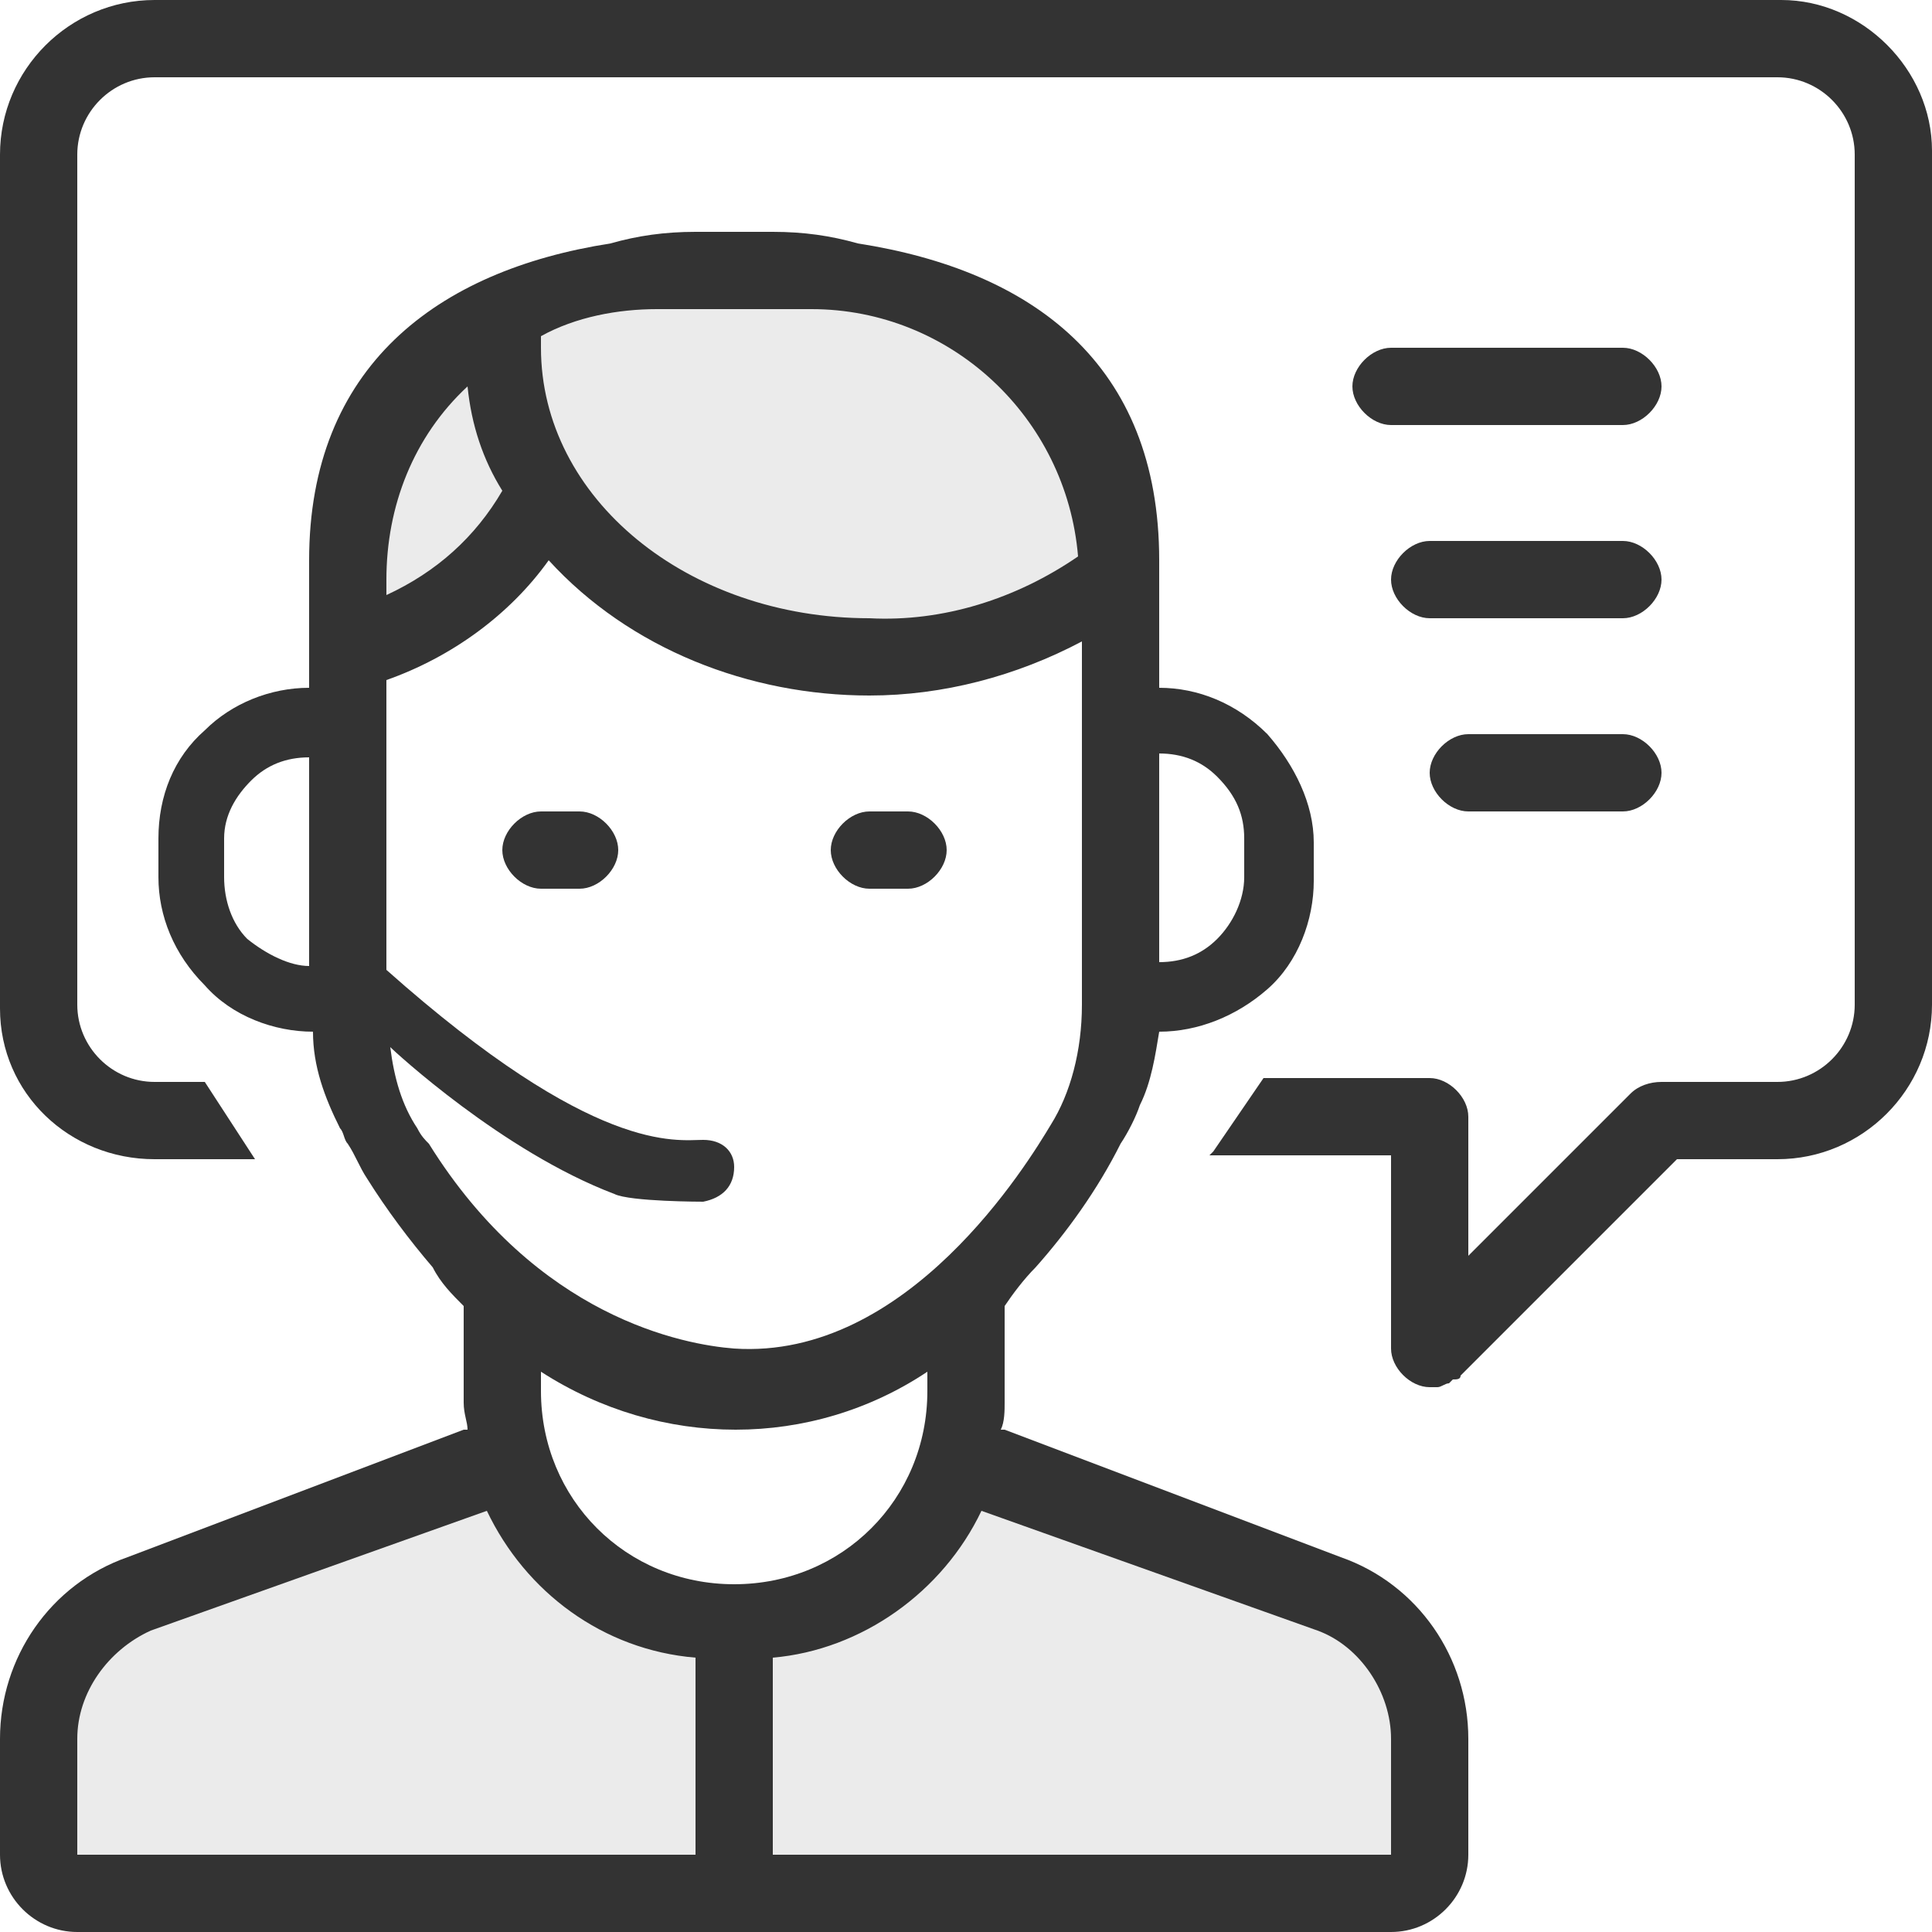<?xml version="1.0" encoding="utf-8"?>
<!-- Generator: Adobe Illustrator 22.0.0, SVG Export Plug-In . SVG Version: 6.00 Build 0)  -->
<svg version="1.1" id="mobility.svg" xmlns="http://www.w3.org/2000/svg" xmlns:xlink="http://www.w3.org/1999/xlink" x="0px"
	 y="0px" viewBox="0 0 50 50" style="enable-background:new 0 0 50 50;" xml:space="preserve">
<rect x="0" y="0" width="50" height="50" fill="#333333" stroke="none"/>
<style type="text/css">
	.st0{opacity:0.9;fill:#FFFFFF;enable-background:new    ;}
	.st1{fill:#FFFFFF;}
</style>
<path id="Rounded_Rectangle_30_copy_7" class="st0" d="M34.1,42.2c1.1,0.4,1.9,1.6,1.9,2.8v3H20v-5.1c2.3-0.2,4.4-1.7,5.4-3.8
	L34.1,42.2L34.1,42.2z M2,48v-3c0-1.2,0.8-2.3,1.9-2.8l0,0l8.7-3.1c1,2.1,3,3.6,5.4,3.8V48H2z M10,15c0-1.9,0.7-3.7,2.1-5
	c0.1,1,0.4,1.9,0.9,2.7c-0.7,1.2-1.7,2.1-3,2.7V15z M14,9c0-0.1,0-0.2,0-0.3C14.9,8.2,16,8,17,8h4c3.6,0,6.6,2.8,6.9,6.4
	c-1.6,1.1-3.5,1.7-5.4,1.6C17.8,16,14,12.9,14,9z"/>
<g>
	<path class="st1" d="M28,26v-1v0v-5v-3.4c-1.7,0.9-3.6,1.4-5.5,1.4c-3.1,0-6.2-1.2-8.3-3.5c-1,1.4-2.5,2.5-4.2,3.1V20v5.1
		c5.4,4.8,7.5,4.4,8.2,4.4c0.5,0,0.8,0.3,0.8,0.7c0,0.5-0.3,0.8-0.8,0.9c0,0-1.9,0-2.3-0.2c-2.9-1.1-5.7-3.7-5.8-3.8
		c0.1,0.8,0.3,1.5,0.7,2.1c0.1,0.2,0.2,0.3,0.3,0.4c2.8,4.5,6.6,5.2,7.9,5.3c4.5,0.3,7.6-4.8,8.2-5.8C27.7,28.3,28,27.2,28,26z
		 M15,23h-1c-0.5,0-1-0.5-1-1s0.5-1,1-1h1c0.5,0,1,0.5,1,1S15.5,23,15,23z M23.5,23h-1c-0.5,0-1-0.5-1-1s0.5-1,1-1h1
		c0.5,0,1,0.5,1,1S24,23,23.5,23z"/>
	<path class="st1" d="M46,30h-2.6l-5.6,5.6c0,0,0,0,0,0c0,0.1-0.1,0.1-0.2,0.1c0,0-0.1,0.1-0.1,0.1c-0.1,0-0.2,0.1-0.3,0.1
		c0,0,0,0-0.1,0c0,0,0,0-0.1,0c-0.5,0-1-0.5-1-1v-5h-4.7l0.1-0.1l1.3-1.9H37c0.5,0,1,0.5,1,1v3.6l4.2-4.2c0.2-0.2,0.5-0.3,0.8-0.3v0
		h3c1.1,0,2-0.9,2-2V4c0-1.1-0.9-2-2-2H4C2.9,2,2,2.9,2,4v18.8V26c0,1.1,0.9,2,2,2h1.3l1.3,2H4c-2.2,0-4-1.7-4-3.9V45
		c0-2.1,1.3-4,3.3-4.7l0,0L12,37h0.1c0-0.2-0.1-0.4-0.1-0.7v-2.5c-0.3-0.3-0.6-0.6-0.8-1c-0.6-0.7-1.2-1.5-1.7-2.3
		c-0.2-0.3-0.3-0.6-0.5-0.9c-0.1-0.1-0.1-0.3-0.2-0.4c-0.4-0.8-0.7-1.6-0.7-2.5c-1,0-2.1-0.4-2.8-1.2c-0.8-0.8-1.2-1.8-1.2-2.8v-1
		c0-1.1,0.4-2.1,1.2-2.8C6,18.2,7,17.8,8,17.8v-3.3c0-5,3.3-7.5,7.8-8.2C16.5,6.1,17.2,6,18,6h2c0.8,0,1.5,0.1,2.2,0.3
		C26.7,7,30,9.4,30,14.5V16v1.8c1,0,2,0.4,2.8,1.2c0.7,0.8,1.2,1.8,1.2,2.8v1c0,1-0.4,2.1-1.2,2.8C32,26.3,31,26.7,30,26.7
		c0,0,0,0,0,0c-0.1,0.6-0.2,1.3-0.5,1.9c-0.1,0.3-0.3,0.7-0.5,1c-0.6,1.2-1.4,2.3-2.2,3.2c-0.3,0.3-0.6,0.7-0.8,1v2.5
		c0,0.2,0,0.5-0.1,0.7H26l8.7,3.3l0,0c2,0.7,3.3,2.6,3.3,4.7c0,0.1,0,0.2,0,0.3c0,0.1,0,0.1,0,0.2V48c0,1.1-0.9,2-2,2h14V26
		C50,28.2,48.2,30,46,30z M42,21h-4c-0.5,0-1-0.5-1-1s0.5-1,1-1h4c0.5,0,1,0.5,1,1S42.5,21,42,21z M42,16h-5c-0.5,0-1-0.5-1-1
		s0.5-1,1-1h5c0.5,0,1,0.5,1,1S42.5,16,42,16z M36,9h6c0.5,0,1,0.5,1,1s-0.5,1-1,1h-6c-0.5,0-1-0.5-1-1S35.5,9,36,9z"/>
	<path class="st1" d="M46.1,0C48.2,0,50,1.8,50,3.9V0H46.1z"/>
	<path class="st1" d="M32.2,21.7c0-0.6-0.2-1.1-0.7-1.6c-0.4-0.4-0.9-0.6-1.5-0.6c0,0.9,0,2.6,0,5.4c0.6,0,1.1-0.2,1.5-0.6
		s0.7-1,0.7-1.6V21.7z"/>
	<path class="st1" d="M14,35.5V36c0,2.8,2.2,5,5,5s5-2.2,5-5v-0.5C21,37.5,17.1,37.5,14,35.5z"/>
	<path class="st1" d="M5.8,21.7v1c0,0.6,0.2,1.2,0.6,1.6C6.9,24.7,7.5,25,8,25c0,0,0-0.1,0-0.1c0-2.8,0-4.4,0-5.3
		c-0.6,0-1.1,0.2-1.5,0.6C6.1,20.6,5.8,21.1,5.8,21.7z"/>
	<path class="st1" d="M4,0H0v4C0,1.8,1.8,0,4,0z"/>
	<path class="st1" d="M0,48v2h2C0.9,50,0,49.1,0,48z"/>
</g>
</svg>
